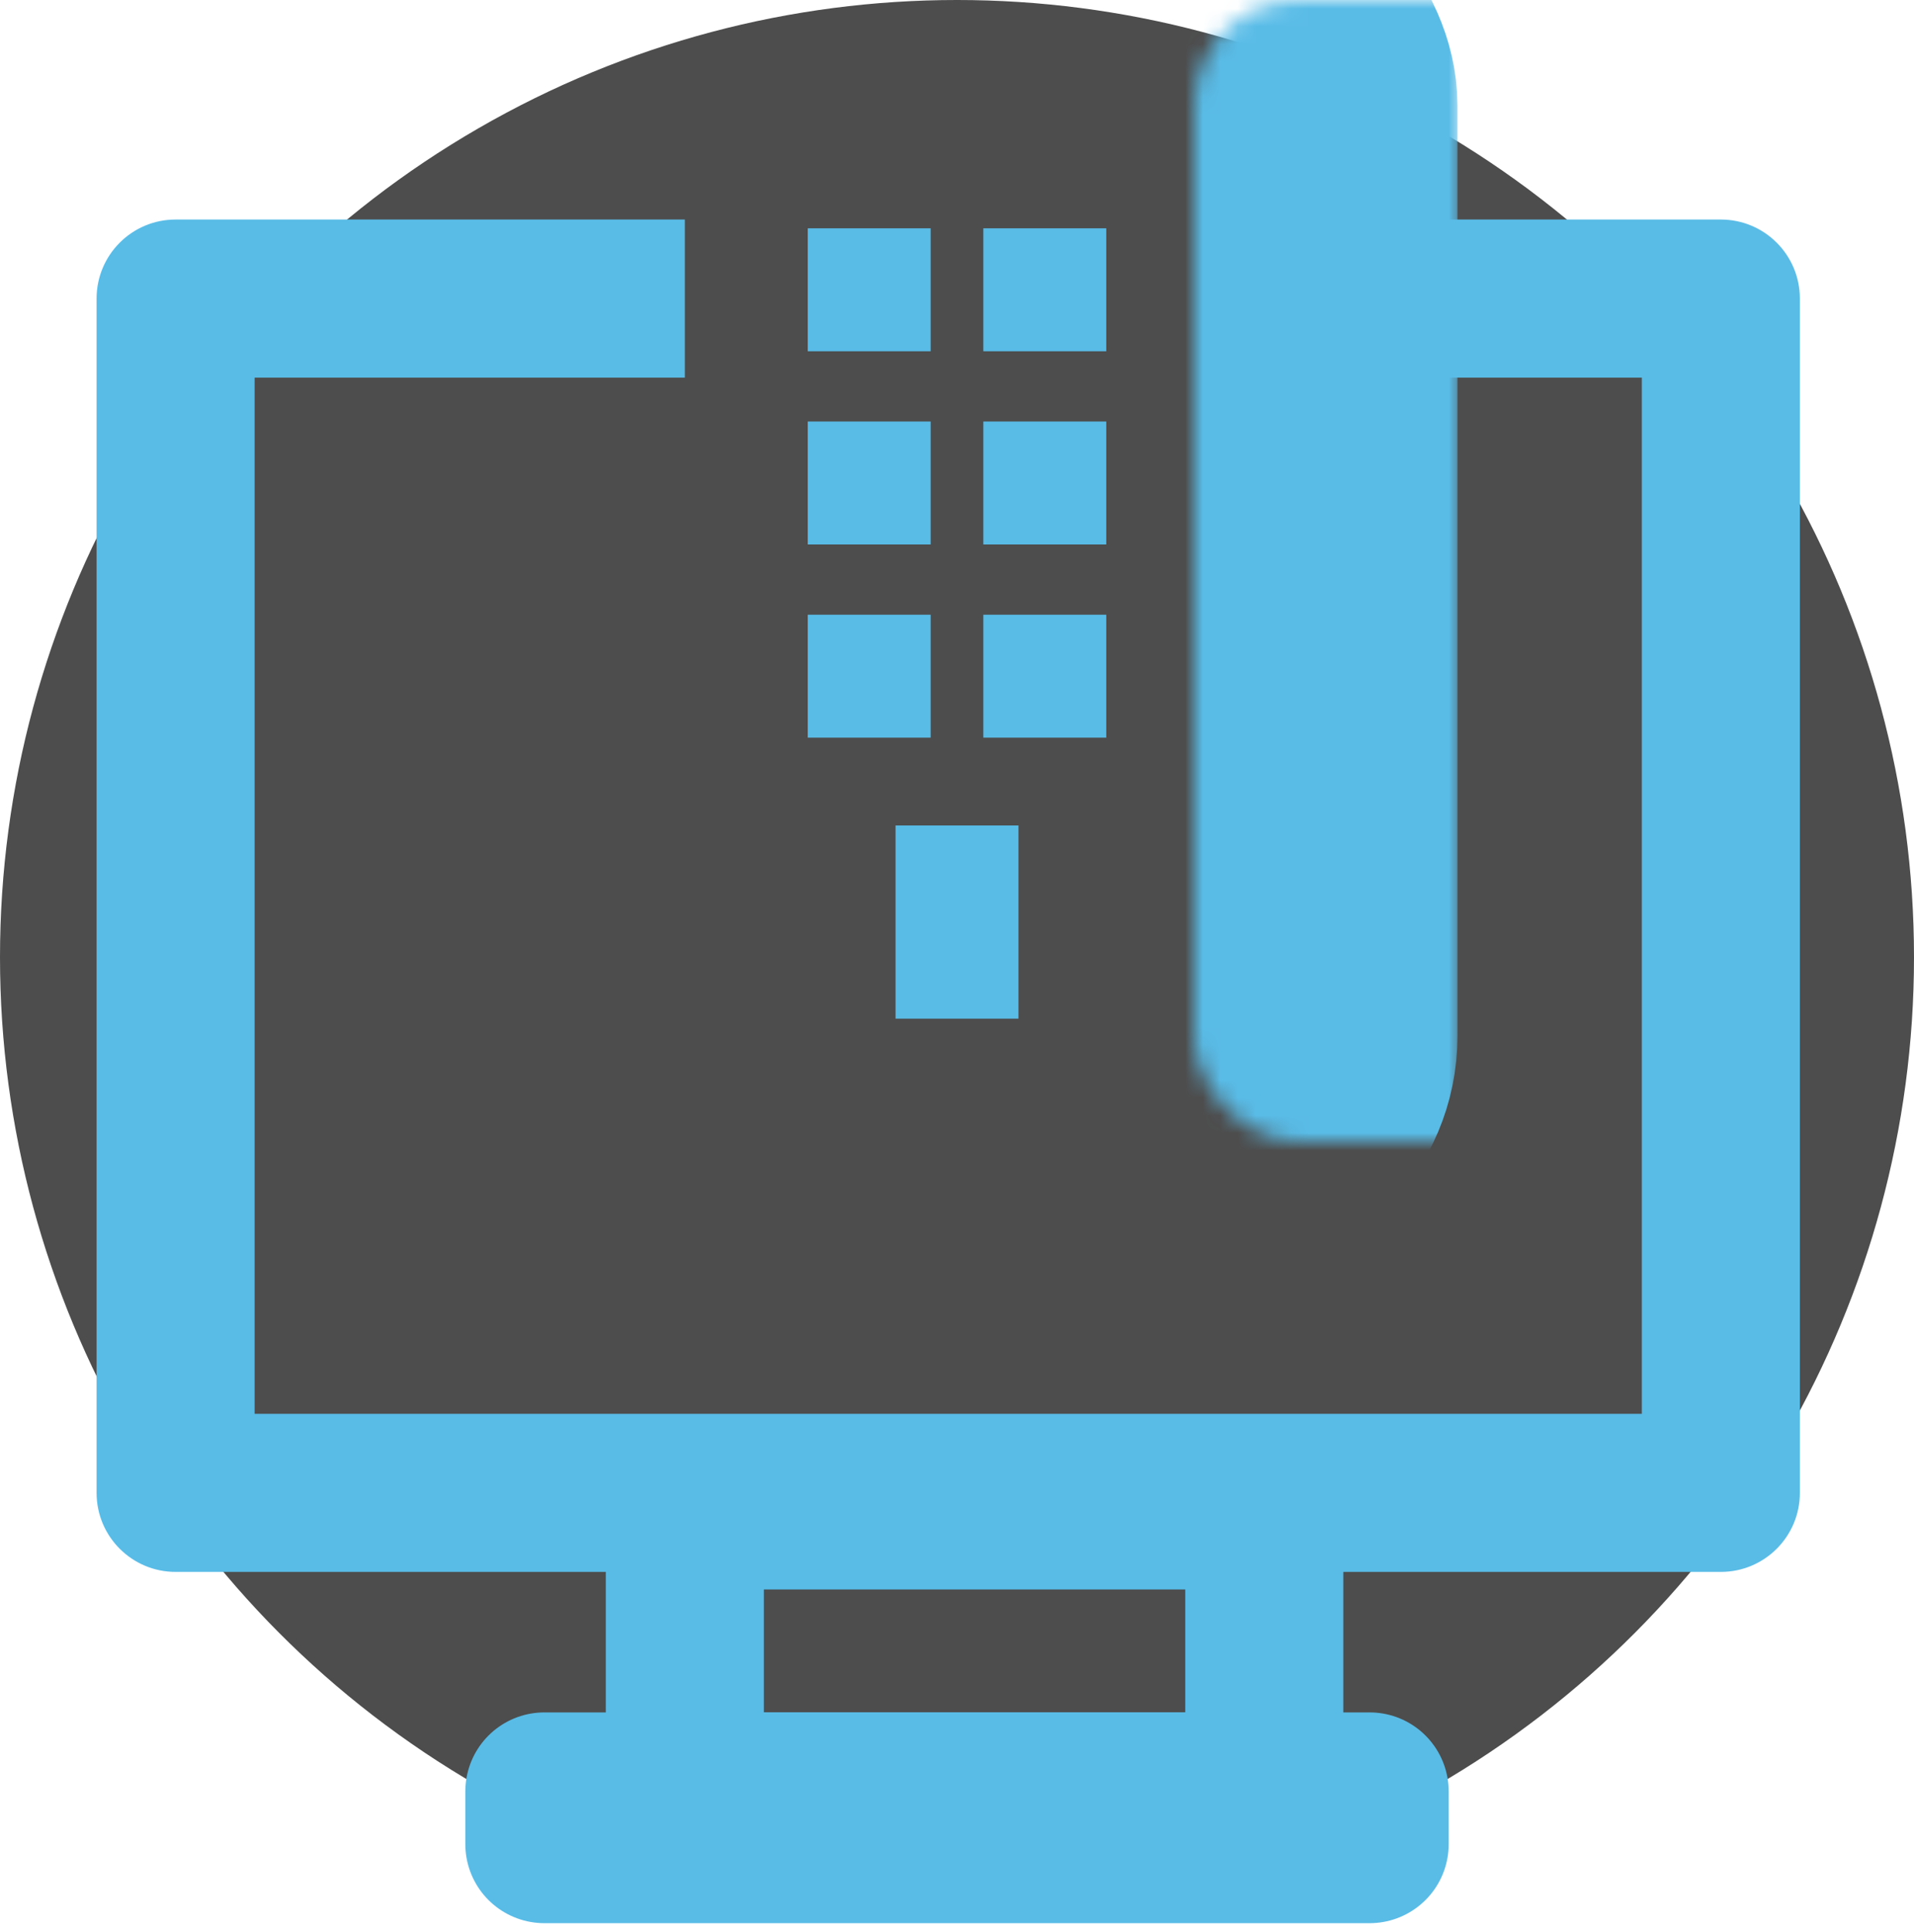 <svg width="109" height="110" viewBox="0 0 109 110" fill="none" xmlns="http://www.w3.org/2000/svg">
<circle cx="54.5" cy="54.5" r="54.5" fill="#4D4D4D"/>
<rect x="39" y="86" width="33" height="16" stroke="#59BCE7" stroke-width="9" stroke-linejoin="round"/>
<rect x="31" y="102" width="47" height="3" stroke="#59BCE7" stroke-width="9" stroke-linejoin="round"/>
<mask id="path-4-inside-1_185_15435" fill="white">
<rect x="34" width="41" height="65" rx="6"/>
</mask>
<rect x="34" width="41" height="65" rx="6" stroke="#59BCE7" stroke-width="16" stroke-linejoin="round" mask="url(#path-4-inside-1_185_15435)"/>
<rect x="46" y="35" width="7" height="7" fill="#59BCE7"/>
<rect x="51" y="47" width="7" height="11" fill="#59BCE7"/>
<rect x="46" y="24" width="7" height="7" fill="#59BCE7"/>
<rect x="46" y="13" width="7" height="7" fill="#59BCE7"/>
<rect x="56" y="35" width="7" height="7" fill="#59BCE7"/>
<rect x="56" y="24" width="7" height="7" fill="#59BCE7"/>
<rect x="56" y="13" width="7" height="7" fill="#59BCE7"/>
<path fill-rule="evenodd" clip-rule="evenodd" d="M39 12.5H10C7.515 12.5 5.5 14.515 5.5 17V85C5.5 87.485 7.515 89.5 10 89.5H98C100.485 89.5 102.5 87.485 102.5 85V17C102.5 14.515 100.485 12.5 98 12.5H73V21.5H93.5V80.5H14.5V21.5H39V12.5Z" fill="#59BCE7"/>
</svg>
